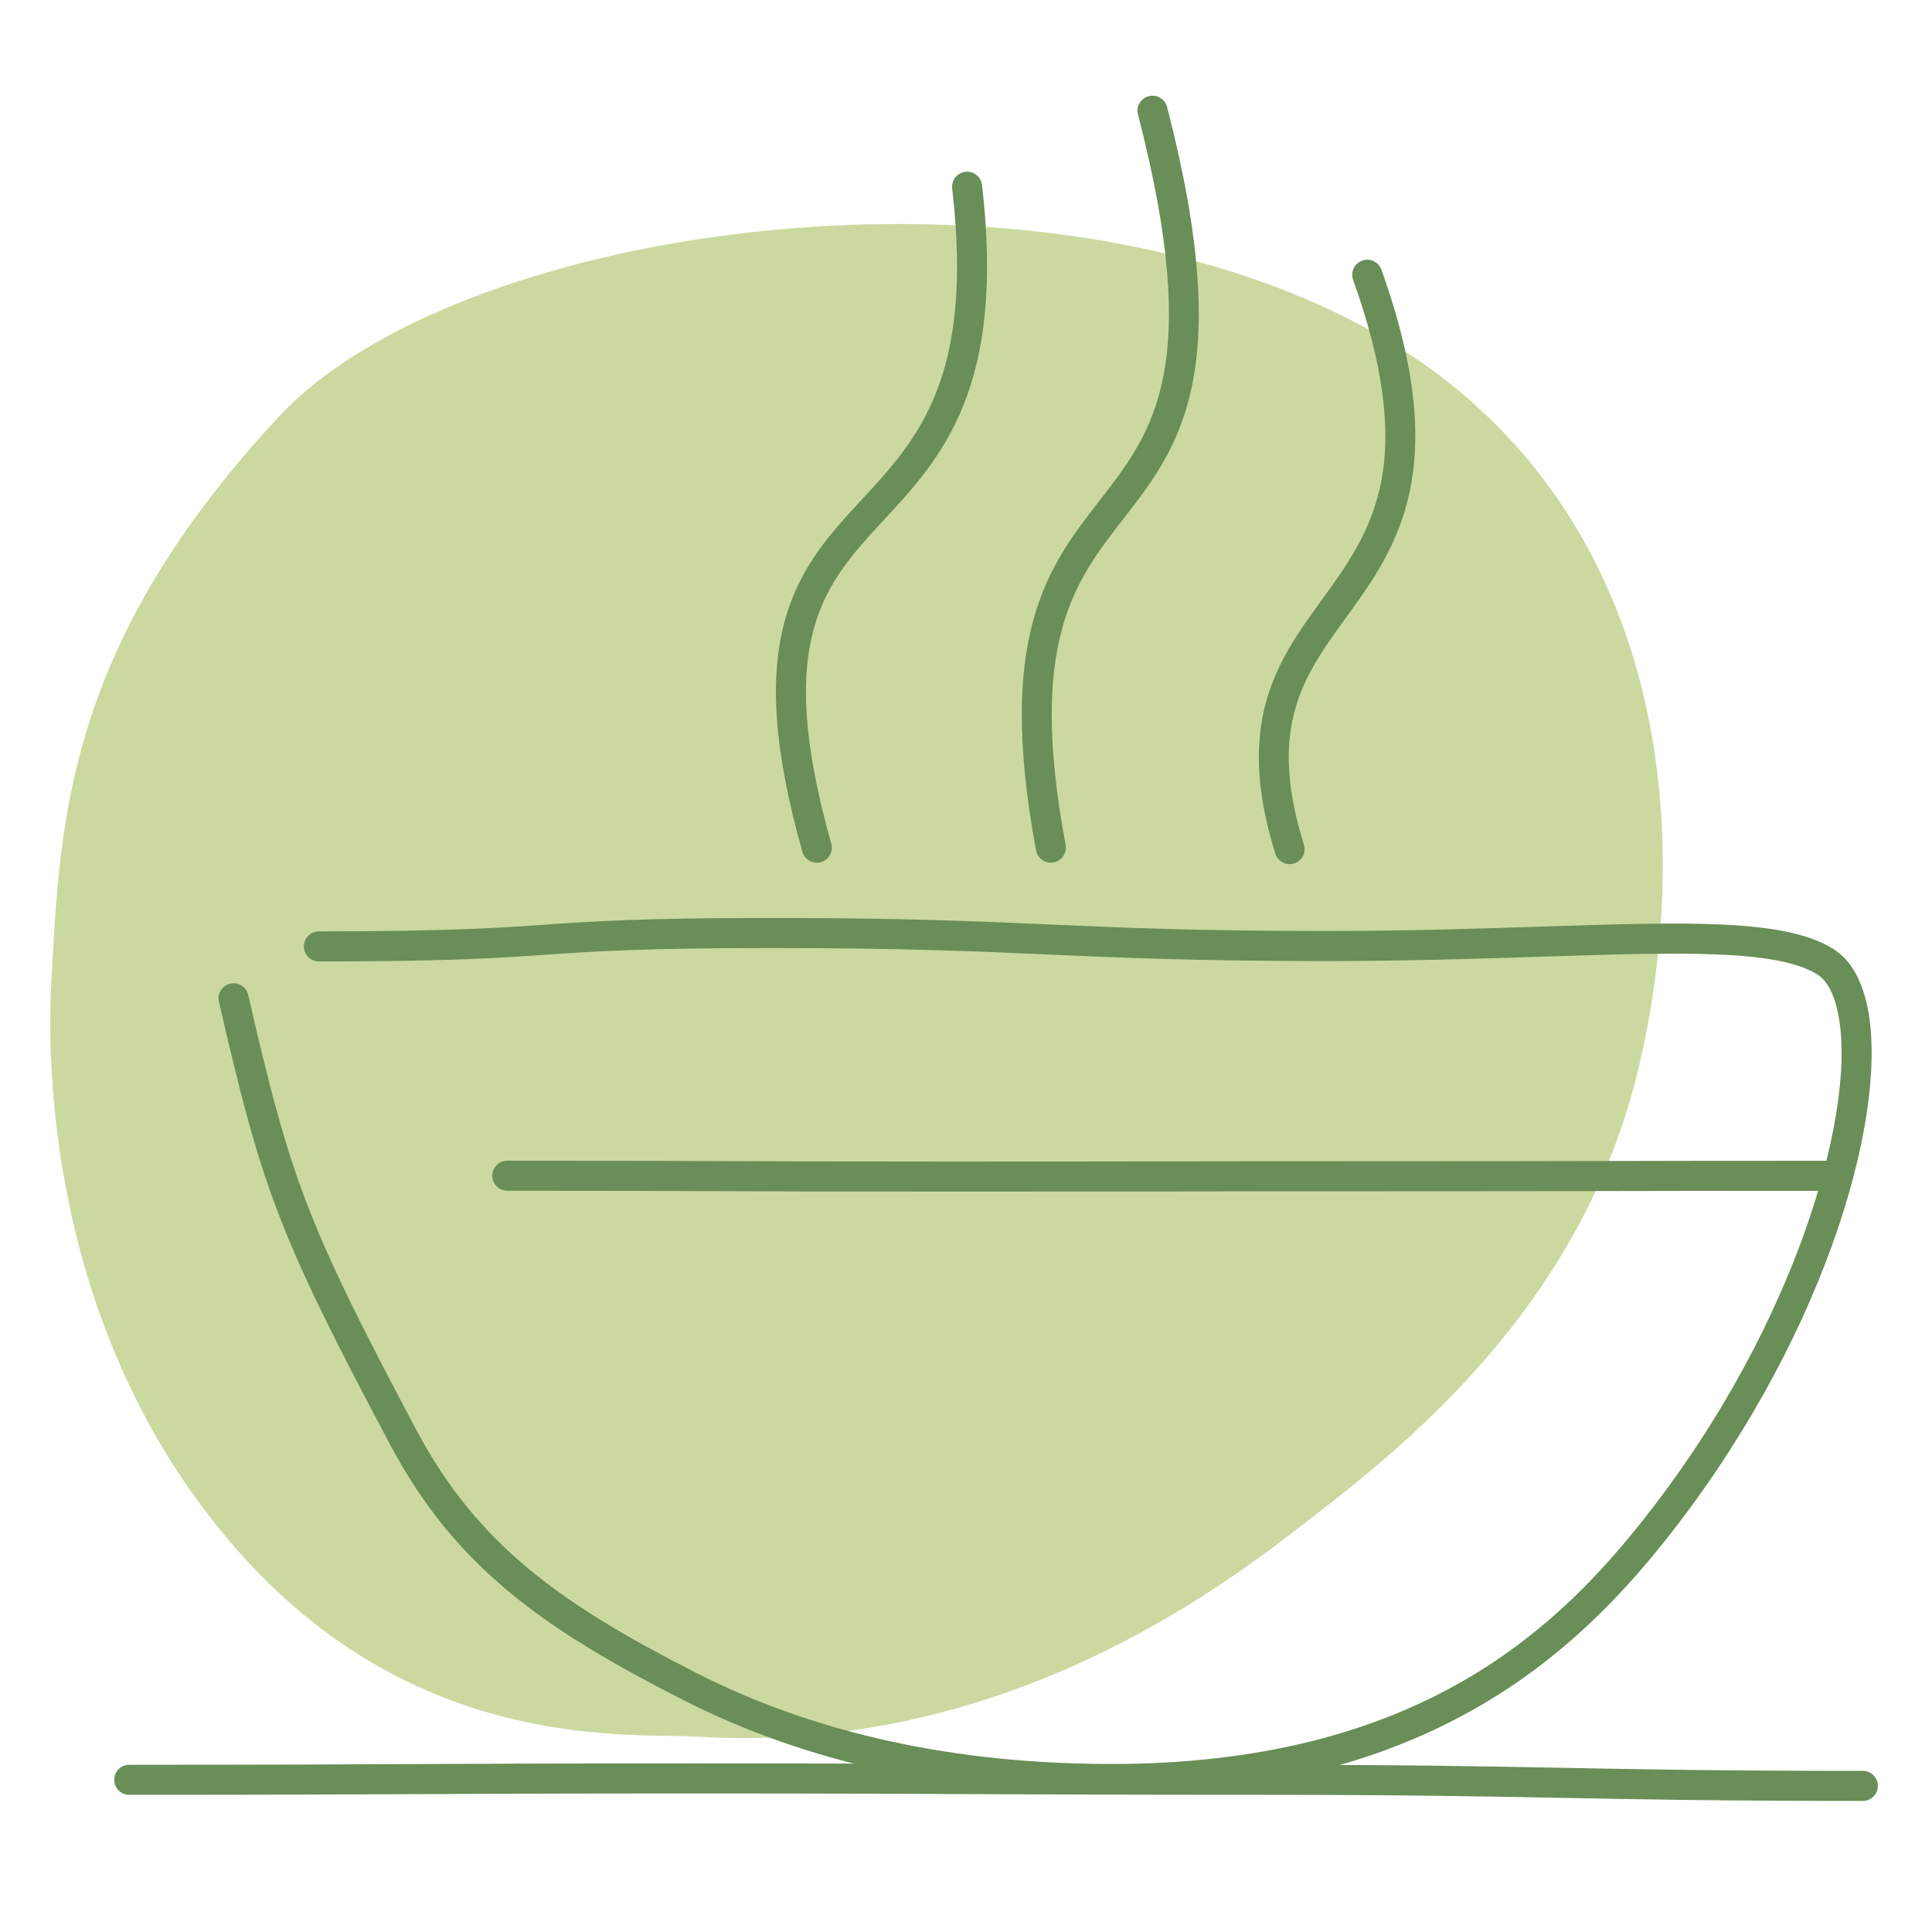 <?xml version="1.0" encoding="UTF-8"?>
<svg id="Layer_2" xmlns="http://www.w3.org/2000/svg" viewBox="0 0 900 900">
  <defs>
    <style>
      .cls-1 {
        fill: none;
      }

      .cls-2 {
        fill: #698e57;
      }

      .cls-3 {
        fill: #cbd9a0;
      }
    </style>
  </defs>
  <g id="Layer_2-2" data-name="Layer_2">
    <g>
      <rect class="cls-1" width="900" height="900"/>
      <g>
        <path class="cls-3" d="M130.22,193.77c80.77-86.6,338.09-126.58,498.65-44.88,136.81,69.61,164.9,217.57,134.8,347.17-26.31,113.27-111.38,179.07-155.1,212.89-38.12,29.49-140.8,108.92-284.4,100.03-29.03-1.8-126.41,7.82-208.82-81.56C26.61,631.18,21.2,506.61,23.91,457.26c4.09-74.49,6.54-156.52,106.3-263.49Z"/>
        <path class="cls-2" d="M517.67,835.74c-75.13,0-142.16-14.71-199.21-43.72-65.24-33.17-106.36-61.98-136.76-119.11-52.82-99.28-59.86-120.32-79.72-206.29-.87-3.77,1.48-7.53,5.25-8.4,3.76-.87,7.53,1.48,8.4,5.25,19.5,84.42,26.42,105.1,78.44,202.86,28.65,53.85,68.05,81.33,130.74,113.2,55.07,28,119.96,42.2,192.87,42.2,138.61,0,203.91-59.12,245.32-110.62,42.24-52.54,65.24-102.69,77.1-135.51,14.61-40.44,20.63-77.42,16.52-101.48-1.75-10.23-5.25-17.22-10.11-20.24-18.97-11.76-64.71-10.28-128-8.23-29.62.96-63.19,2.05-100.7,2.05-60.67,0-95.58-1.55-129.34-3.05-33.61-1.49-68.36-3.03-128.72-3.03s-83.07,1.58-105.11,3.11c-22.28,1.54-45.32,3.14-106.08,3.14-3.87,0-7-3.13-7-7s3.13-7,7-7c60.27,0,83.07-1.58,105.11-3.11,22.28-1.54,45.32-3.14,106.08-3.14s95.58,1.55,129.34,3.04c33.61,1.49,68.36,3.03,128.72,3.03,37.29,0,70.74-1.08,100.25-2.04,68.2-2.21,113.26-3.67,135.83,10.32,8.49,5.26,14.06,15.28,16.54,29.78,8.76,51.19-22.09,155.55-96.51,248.12-29.8,37.07-60.81,63.09-97.57,81.88-44.72,22.86-96.62,33.97-158.66,33.97Z"/>
        <path class="cls-2" d="M441.63,555.1c-51.34,0-77.44-.1-102.68-.2-25.23-.1-51.31-.2-102.62-.2-3.87,0-7-3.13-7-7s3.13-7,7-7c51.34,0,77.44.1,102.68.2,25.23.1,51.31.2,102.62.2s77.41-.04,102.64-.08c25.24-.04,51.33-.08,102.66-.08s77.4-.06,102.63-.11c25.24-.06,51.33-.11,102.66-.11,3.87,0,7,3.13,7,7s-3.13,7-7,7c-51.32,0-77.4.06-102.63.11-25.24.06-51.33.11-102.66.11s-77.41.04-102.64.08c-25.24.04-51.33.08-102.66.08Z"/>
        <path class="cls-2" d="M600.74,402.55c-2.98,0-5.75-1.92-6.68-4.92-19.23-61.79,1.53-90.4,21.6-118.07,11.17-15.39,22.71-31.31,27.42-53.54,5.39-25.45,1.22-56.75-12.75-95.67-1.31-3.64.58-7.65,4.22-8.95,3.64-1.31,7.65.58,8.95,4.22,33.47,93.25,6.91,129.86-16.52,162.17-19.7,27.15-36.71,50.6-19.57,105.68,1.15,3.69-.91,7.62-4.6,8.76-.69.22-1.39.32-2.08.32Z"/>
        <path class="cls-2" d="M489.51,401.88c-3.31,0-6.25-2.35-6.87-5.72-18.78-100.72,5.83-132.4,29.64-163.04,24.83-31.95,48.28-62.13,17.84-179.79-.97-3.74,1.28-7.56,5.02-8.53,3.74-.96,7.56,1.28,8.53,5.02,32.16,124.32,5.47,158.67-20.34,191.88-22.92,29.49-44.56,57.35-26.93,151.88.71,3.8-1.8,7.46-5.6,8.17-.43.08-.87.12-1.29.12Z"/>
        <path class="cls-2" d="M380.5,401.89c-3.05,0-5.86-2.01-6.73-5.1-13.14-46.53-15.68-80.93-8.01-108.26,6.96-24.81,21.62-40.62,35.79-55.91,25.72-27.75,52.32-56.45,42.01-144.82-.45-3.84,2.3-7.32,6.14-7.76,3.84-.45,7.32,2.3,7.76,6.14,11.06,94.77-19.07,127.28-45.65,155.96-27.63,29.81-51.49,55.55-24.58,150.85,1.05,3.72-1.11,7.59-4.83,8.64-.64.18-1.28.27-1.91.27Z"/>
        <path class="cls-2" d="M867.77,838.94c-66.07,0-103.61-.72-139.91-1.42-36.24-.7-73.71-1.42-139.64-1.42s-99.58-.17-132.04-.32c-32.44-.16-65.99-.32-131.97-.32s-99.53.16-131.97.32c-32.46.16-66.02.32-132.04.32-3.87,0-7-3.13-7-7s3.13-7,7-7c65.99,0,99.53-.16,131.98-.32,32.46-.16,66.02-.32,132.04-.32s99.58.17,132.04.32c32.44.16,65.99.32,131.97.32s103.61.72,139.91,1.42c36.24.7,73.71,1.42,139.64,1.42,3.87,0,7,3.13,7,7s-3.13,7-7,7Z"/>
      </g>
    </g>
  </g>
</svg>